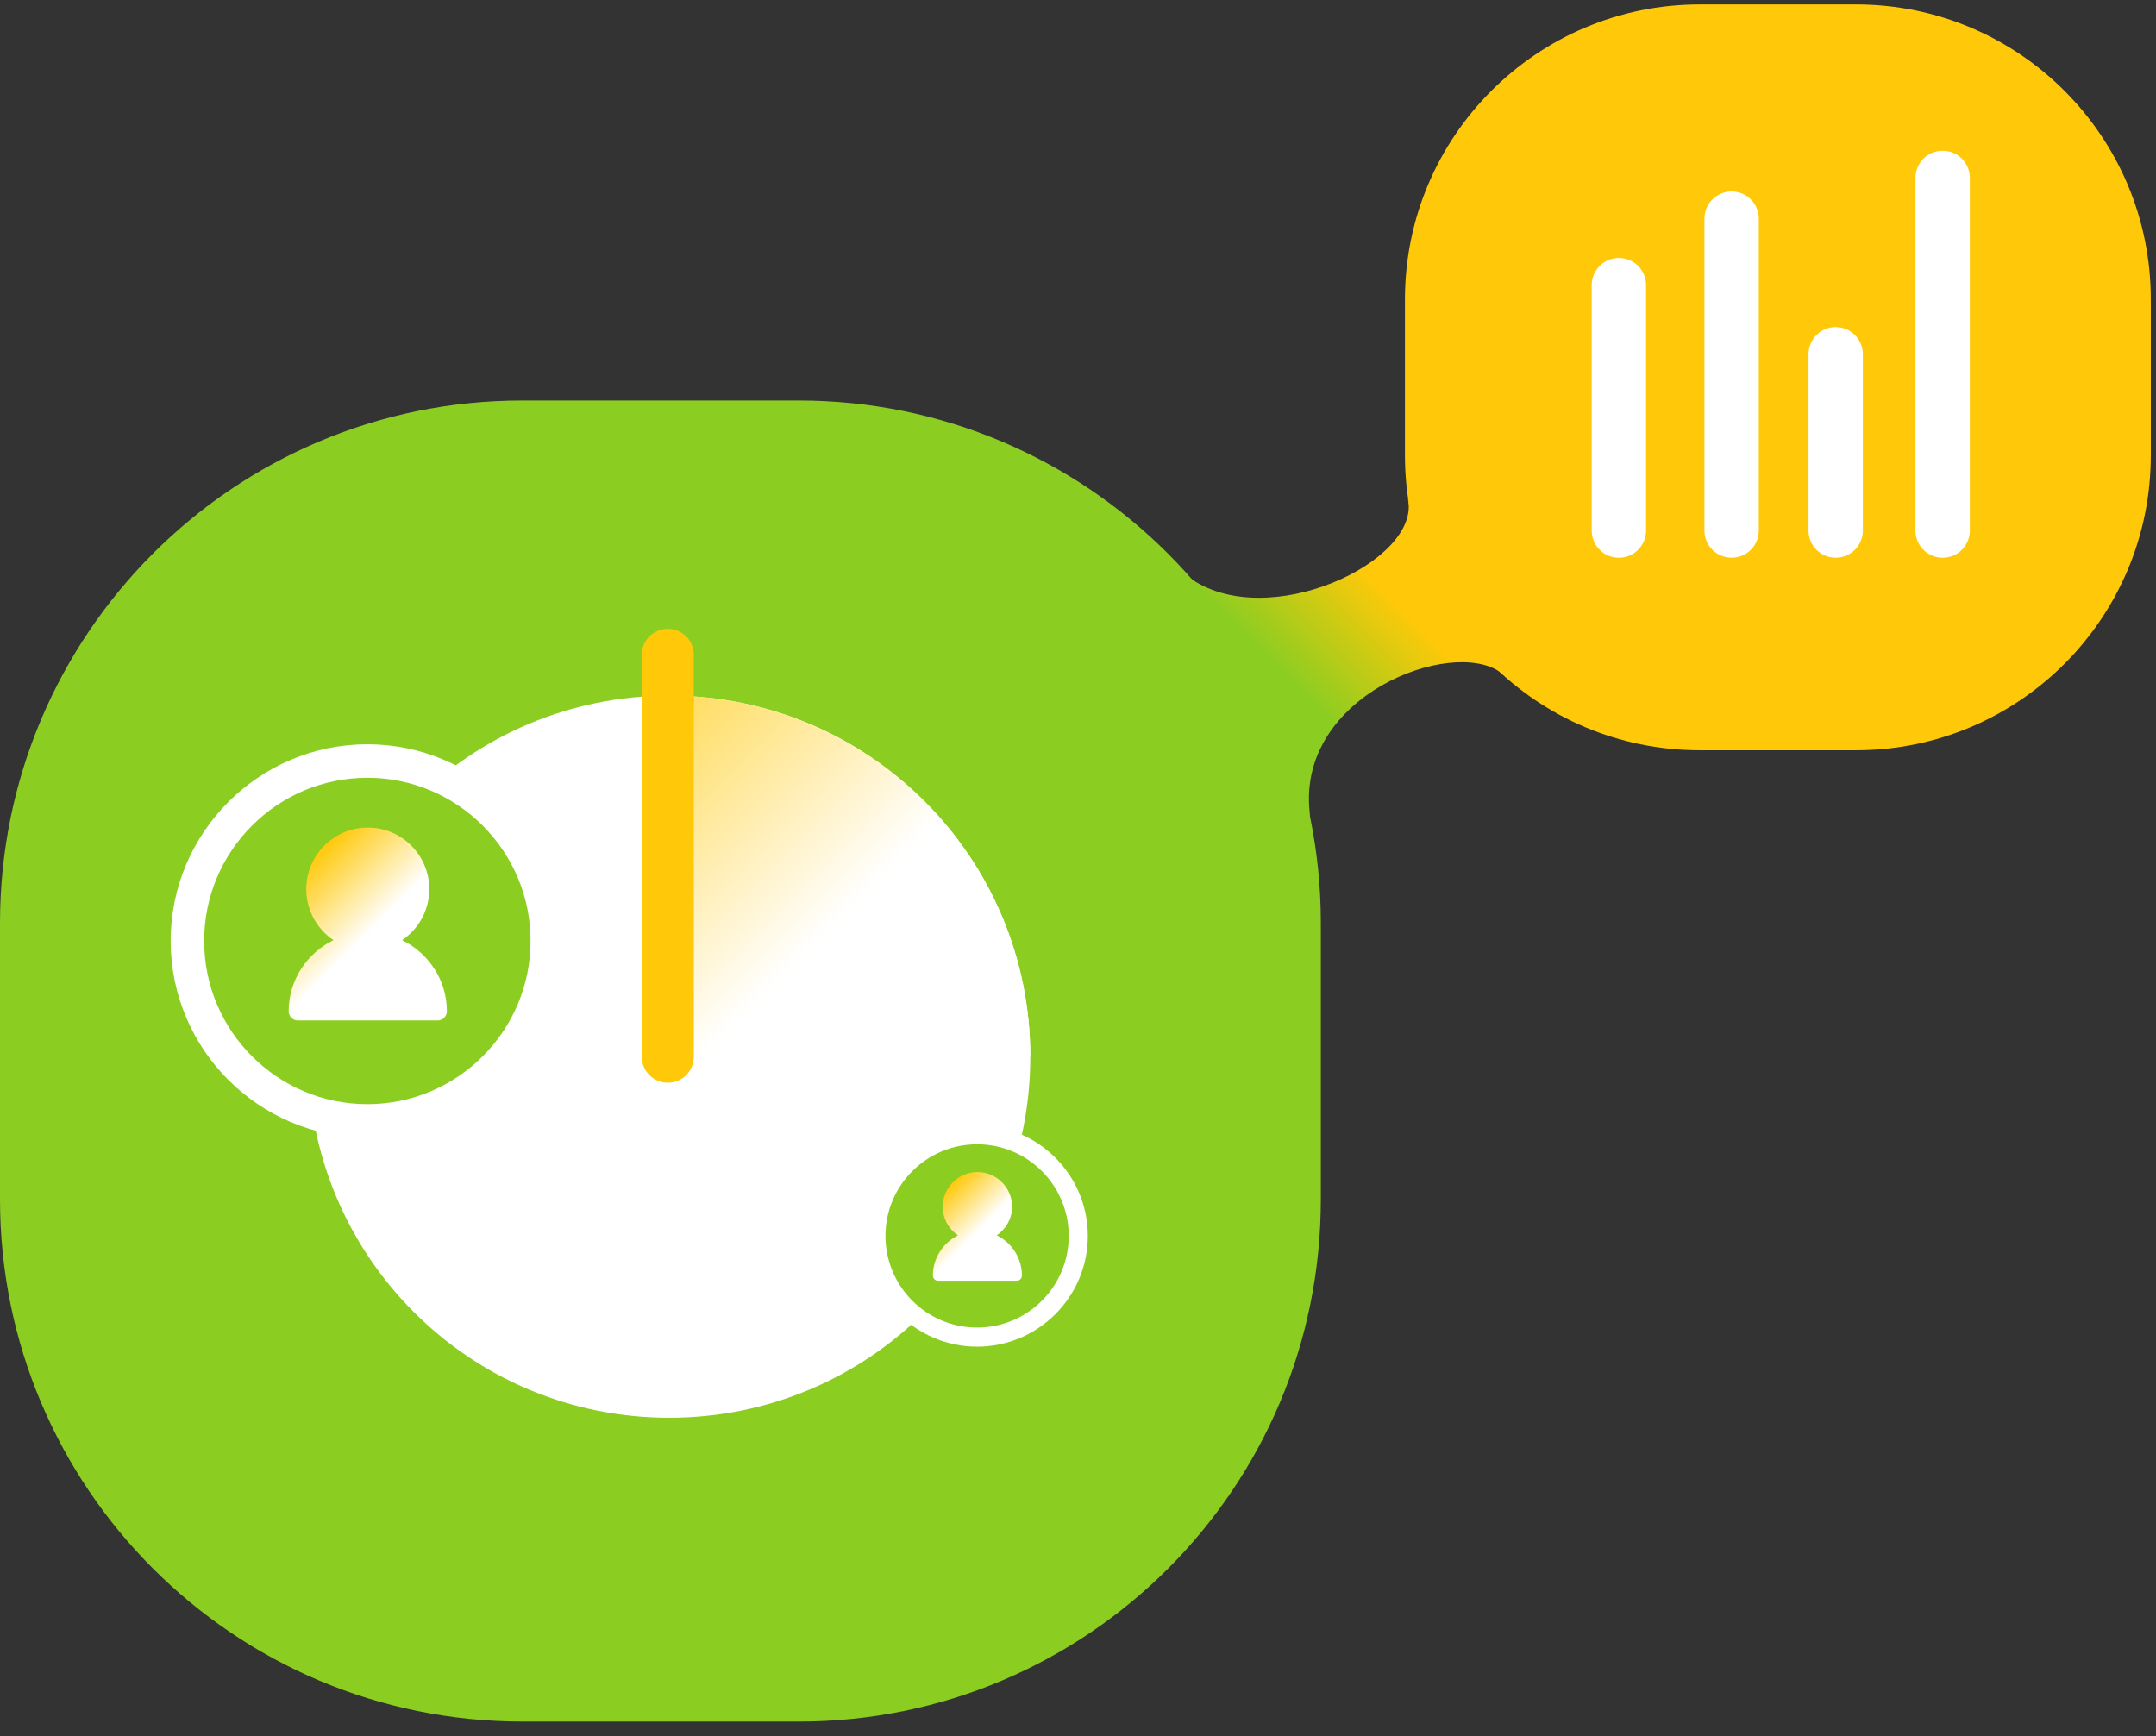 <svg width="113" height="91" viewBox="0 0 113 91" fill="none" xmlns="http://www.w3.org/2000/svg">
<rect x="0" y="0" width="113" height="91" fill="#333333" stroke="none"/>
<path d="M41.864 90.232H27.394C12.258 90.232 0 77.975 0 62.854V48.384C0 33.248 12.258 20.99 27.379 20.99H41.849C56.97 20.99 69.227 33.248 69.227 48.369V62.839C69.242 77.975 56.985 90.232 41.864 90.232Z" fill="#8CCD21"/>
<path d="M97.273 39.323H89.091C80.546 39.323 73.636 32.399 73.636 23.869V15.687C73.636 7.157 80.561 0.232 89.091 0.232H97.273C105.818 0.232 112.727 7.157 112.727 15.687V23.869C112.727 32.399 105.803 39.323 97.273 39.323Z" fill="#FFC909"/>
<path d="M78.636 35.232C76.061 33.414 68.03 36.444 68.636 42.505C69.076 46.944 58.94 32.808 58.94 32.808L62.273 30.232C66.364 33.263 74.53 29.399 73.788 26.142L73.894 26.399C73.894 26.399 81.212 37.051 78.636 35.232Z" fill="url(#paint0_linear_155_1881)"/>
<path d="M35.076 36.46C24.621 36.46 16.152 44.914 16.152 55.384C16.152 65.838 24.606 74.308 35.076 74.308C45.546 74.308 54 65.838 54 55.384C54 44.929 45.53 36.46 35.076 36.46Z" fill="white"/>
<path d="M35.076 36.46C35.045 36.46 35.03 36.46 35 36.46V55.384H54C54 44.929 45.53 36.46 35.076 36.46Z" fill="url(#paint1_linear_155_1881)"/>
<path d="M35 56.748C34.242 56.748 33.636 56.142 33.636 55.384V34.323C33.636 33.566 34.242 32.96 35 32.96C35.758 32.96 36.364 33.566 36.364 34.323V55.384C36.364 56.142 35.758 56.748 35 56.748Z" fill="#FFC909"/>
<path d="M19.254 58.749C24.462 58.749 28.685 54.526 28.685 49.318C28.685 44.109 24.462 39.886 19.254 39.886C14.045 39.886 9.822 44.109 9.822 49.318C9.822 54.526 14.045 58.749 19.254 58.749Z" fill="#8CCD21"/>
<path d="M19.254 59.626C13.573 59.626 8.945 54.998 8.945 49.318C8.945 43.637 13.573 39.009 19.254 39.009C24.935 39.009 29.562 43.637 29.562 49.318C29.562 54.998 24.935 59.626 19.254 59.626ZM19.254 40.764C14.538 40.764 10.7 44.602 10.7 49.318C10.7 54.033 14.538 57.872 19.254 57.872C23.97 57.872 27.808 54.033 27.808 49.318C27.808 44.602 23.97 40.764 19.254 40.764Z" fill="white"/>
<path d="M21.074 49.274C21.93 48.703 22.5 47.717 22.5 46.598C22.5 44.821 21.052 43.374 19.276 43.374C17.499 43.374 16.052 44.821 16.052 46.598C16.052 47.717 16.622 48.703 17.477 49.274C16.095 49.954 15.13 51.357 15.13 53.002C15.13 53.266 15.35 53.485 15.613 53.485C15.876 53.485 22.675 53.485 22.939 53.485C23.202 53.485 23.421 53.266 23.421 53.002C23.421 51.357 22.456 49.954 21.074 49.274Z" fill="url(#paint2_linear_155_1881)"/>
<path d="M51.212 70.081C54.141 70.081 56.515 67.707 56.515 64.778C56.515 61.849 54.141 59.475 51.212 59.475C48.283 59.475 45.909 61.849 45.909 64.778C45.909 67.707 48.283 70.081 51.212 70.081Z" fill="#8CCD21"/>
<path d="M51.212 70.581C48.015 70.581 45.409 67.975 45.409 64.778C45.409 61.581 48.015 58.975 51.212 58.975C54.409 58.975 57.015 61.581 57.015 64.778C57.015 67.975 54.409 70.581 51.212 70.581ZM51.212 59.975C48.561 59.975 46.409 62.126 46.409 64.778C46.409 67.429 48.561 69.581 51.212 69.581C53.864 69.581 56.015 67.429 56.015 64.778C56.015 62.126 53.864 59.975 51.212 59.975Z" fill="white"/>
<path d="M52.242 64.748C52.727 64.414 53.046 63.869 53.046 63.248C53.046 62.248 52.227 61.429 51.227 61.429C50.227 61.429 49.409 62.248 49.409 63.248C49.409 63.869 49.727 64.429 50.212 64.748C49.44 65.126 48.894 65.929 48.894 66.854C48.894 67.005 49.015 67.126 49.167 67.126C49.318 67.126 53.136 67.126 53.288 67.126C53.44 67.126 53.561 67.005 53.561 66.854C53.561 65.929 53.015 65.126 52.242 64.748Z" fill="url(#paint3_linear_155_1881)"/>
<path d="M84.849 29.232C84.061 29.232 83.424 28.596 83.424 27.808V14.944C83.424 14.157 84.061 13.52 84.849 13.52C85.636 13.52 86.273 14.157 86.273 14.944V27.808C86.273 28.596 85.636 29.232 84.849 29.232Z" fill="white"/>
<path d="M90.757 29.232C89.97 29.232 89.333 28.596 89.333 27.808V11.46C89.333 10.672 89.97 10.035 90.757 10.035C91.545 10.035 92.182 10.672 92.182 11.46V27.808C92.182 28.596 91.545 29.232 90.757 29.232Z" fill="white"/>
<path d="M101.818 29.232C101.03 29.232 100.394 28.596 100.394 27.808V9.323C100.394 8.535 101.03 7.899 101.818 7.899C102.606 7.899 103.243 8.535 103.243 9.323V27.808C103.243 28.596 102.606 29.232 101.818 29.232Z" fill="white"/>
<path d="M96.212 29.232C95.424 29.232 94.788 28.596 94.788 27.808V18.566C94.788 17.778 95.424 17.142 96.212 17.142C97 17.142 97.636 17.778 97.636 18.566V27.808C97.636 28.596 97 29.232 96.212 29.232Z" fill="white"/>
<defs>
<linearGradient id="paint0_linear_155_1881" x1="63.755" y1="39.399" x2="75.4" y2="27.754" gradientUnits="userSpaceOnUse">
<stop offset="0.328" stop-color="#8CCD21"/>
<stop offset="0.742" stop-color="#FFC909"/>
</linearGradient>
<linearGradient id="paint1_linear_155_1881" x1="32.251" y1="39.217" x2="51.206" y2="58.172" gradientUnits="userSpaceOnUse">
<stop stop-color="#FFDB59"/>
<stop offset="0.389" stop-color="#FFF4CE"/>
<stop offset="0.546" stop-color="white"/>
</linearGradient>
<linearGradient id="paint2_linear_155_1881" x1="23.108" y1="53.518" x2="15.449" y2="45.859" gradientUnits="userSpaceOnUse">
<stop offset="0.546" stop-color="white"/>
<stop offset="1" stop-color="#FFC909"/>
</linearGradient>
<linearGradient id="paint3_linear_155_1881" x1="53.379" y1="67.14" x2="49.073" y2="62.834" gradientUnits="userSpaceOnUse">
<stop offset="0.546" stop-color="white"/>
<stop offset="1" stop-color="#FFC909"/>
</linearGradient>
</defs>
</svg>
